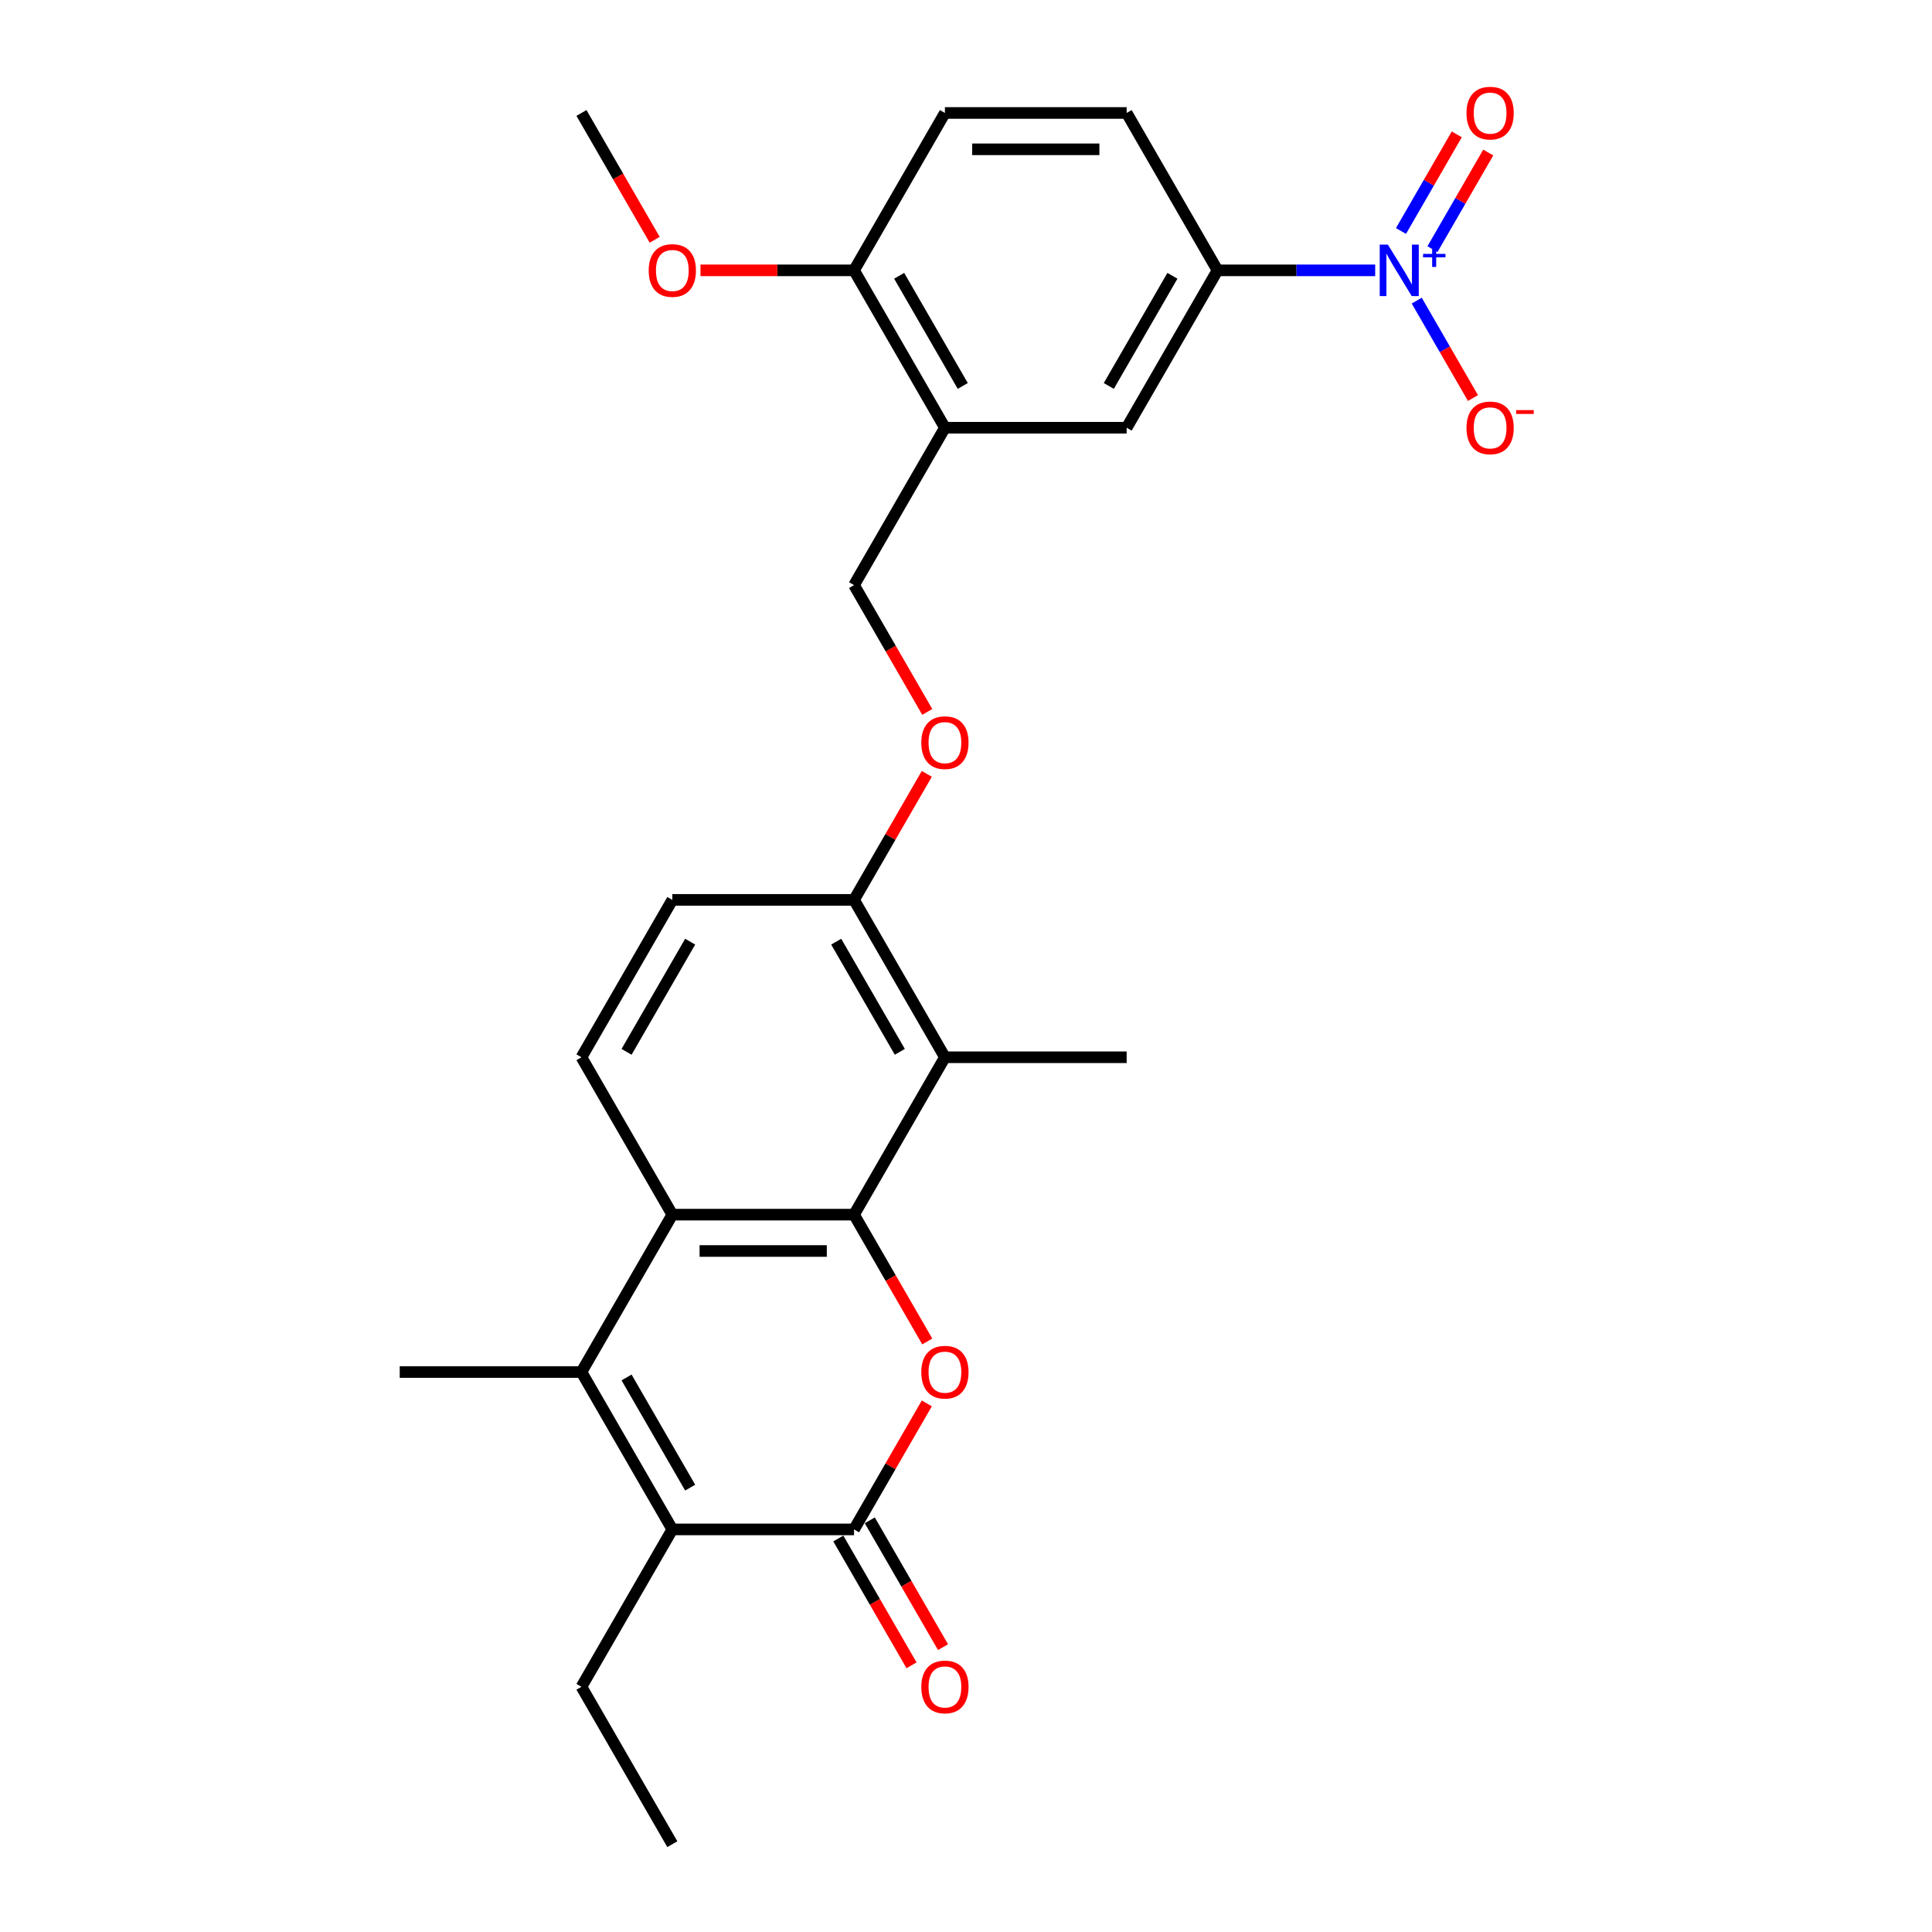 <?xml version='1.0' encoding='iso-8859-1'?>
<svg version='1.1' baseProfile='full'
              xmlns='http://www.w3.org/2000/svg'
                      xmlns:rdkit='http://www.rdkit.org/xml'
                      xmlns:xlink='http://www.w3.org/1999/xlink'
                  xml:space='preserve'
width='1000px' height='1000px' viewBox='0 0 1000 1000'>
<!-- END OF HEADER -->
<rect style='opacity:1.0;fill:#FFFFFF;stroke:none' width='1000' height='1000' x='0' y='0'> </rect>
<path class='bond-0' d='M 442.057,628.7 L 461.006,661.52' style='fill:none;fill-rule:evenodd;stroke:#000000;stroke-width:6px;stroke-linecap:butt;stroke-linejoin:miter;stroke-opacity:1' />
<path class='bond-0' d='M 461.006,661.52 L 479.955,694.34' style='fill:none;fill-rule:evenodd;stroke:#FF0000;stroke-width:6px;stroke-linecap:butt;stroke-linejoin:miter;stroke-opacity:1' />
<path class='bond-1' d='M 442.057,628.7 L 347.994,628.7' style='fill:none;fill-rule:evenodd;stroke:#000000;stroke-width:6px;stroke-linecap:butt;stroke-linejoin:miter;stroke-opacity:1' />
<path class='bond-1' d='M 427.948,647.513 L 362.103,647.513' style='fill:none;fill-rule:evenodd;stroke:#000000;stroke-width:6px;stroke-linecap:butt;stroke-linejoin:miter;stroke-opacity:1' />
<path class='bond-2' d='M 442.057,628.7 L 489.089,547.238' style='fill:none;fill-rule:evenodd;stroke:#000000;stroke-width:6px;stroke-linecap:butt;stroke-linejoin:miter;stroke-opacity:1' />
<path class='bond-3' d='M 479.716,726.397 L 460.886,759.01' style='fill:none;fill-rule:evenodd;stroke:#FF0000;stroke-width:6px;stroke-linecap:butt;stroke-linejoin:miter;stroke-opacity:1' />
<path class='bond-3' d='M 460.886,759.01 L 442.057,791.623' style='fill:none;fill-rule:evenodd;stroke:#000000;stroke-width:6px;stroke-linecap:butt;stroke-linejoin:miter;stroke-opacity:1' />
<path class='bond-4' d='M 433.911,796.326 L 452.86,829.146' style='fill:none;fill-rule:evenodd;stroke:#000000;stroke-width:6px;stroke-linecap:butt;stroke-linejoin:miter;stroke-opacity:1' />
<path class='bond-4' d='M 452.86,829.146 L 471.808,861.966' style='fill:none;fill-rule:evenodd;stroke:#FF0000;stroke-width:6px;stroke-linecap:butt;stroke-linejoin:miter;stroke-opacity:1' />
<path class='bond-4' d='M 450.203,786.919 L 469.152,819.739' style='fill:none;fill-rule:evenodd;stroke:#000000;stroke-width:6px;stroke-linecap:butt;stroke-linejoin:miter;stroke-opacity:1' />
<path class='bond-4' d='M 469.152,819.739 L 488.101,852.559' style='fill:none;fill-rule:evenodd;stroke:#FF0000;stroke-width:6px;stroke-linecap:butt;stroke-linejoin:miter;stroke-opacity:1' />
<path class='bond-5' d='M 442.057,791.623 L 347.994,791.623' style='fill:none;fill-rule:evenodd;stroke:#000000;stroke-width:6px;stroke-linecap:butt;stroke-linejoin:miter;stroke-opacity:1' />
<path class='bond-6' d='M 300.962,710.161 L 347.994,628.7' style='fill:none;fill-rule:evenodd;stroke:#000000;stroke-width:6px;stroke-linecap:butt;stroke-linejoin:miter;stroke-opacity:1' />
<path class='bond-7' d='M 300.962,710.161 L 347.994,791.623' style='fill:none;fill-rule:evenodd;stroke:#000000;stroke-width:6px;stroke-linecap:butt;stroke-linejoin:miter;stroke-opacity:1' />
<path class='bond-7' d='M 324.309,712.974 L 357.231,769.997' style='fill:none;fill-rule:evenodd;stroke:#000000;stroke-width:6px;stroke-linecap:butt;stroke-linejoin:miter;stroke-opacity:1' />
<path class='bond-8' d='M 300.962,710.161 L 206.899,710.161' style='fill:none;fill-rule:evenodd;stroke:#000000;stroke-width:6px;stroke-linecap:butt;stroke-linejoin:miter;stroke-opacity:1' />
<path class='bond-9' d='M 347.994,628.7 L 300.962,547.238' style='fill:none;fill-rule:evenodd;stroke:#000000;stroke-width:6px;stroke-linecap:butt;stroke-linejoin:miter;stroke-opacity:1' />
<path class='bond-10' d='M 347.994,791.623 L 300.962,873.084' style='fill:none;fill-rule:evenodd;stroke:#000000;stroke-width:6px;stroke-linecap:butt;stroke-linejoin:miter;stroke-opacity:1' />
<path class='bond-11' d='M 711.794,139.931 L 670.989,139.931' style='fill:none;fill-rule:evenodd;stroke:#0000FF;stroke-width:6px;stroke-linecap:butt;stroke-linejoin:miter;stroke-opacity:1' />
<path class='bond-11' d='M 670.989,139.931 L 630.184,139.931' style='fill:none;fill-rule:evenodd;stroke:#000000;stroke-width:6px;stroke-linecap:butt;stroke-linejoin:miter;stroke-opacity:1' />
<path class='bond-12' d='M 733.296,155.602 L 747.851,180.813' style='fill:none;fill-rule:evenodd;stroke:#0000FF;stroke-width:6px;stroke-linecap:butt;stroke-linejoin:miter;stroke-opacity:1' />
<path class='bond-12' d='M 747.851,180.813 L 762.406,206.024' style='fill:none;fill-rule:evenodd;stroke:#FF0000;stroke-width:6px;stroke-linecap:butt;stroke-linejoin:miter;stroke-opacity:1' />
<path class='bond-13' d='M 741.442,128.964 L 755.878,103.96' style='fill:none;fill-rule:evenodd;stroke:#0000FF;stroke-width:6px;stroke-linecap:butt;stroke-linejoin:miter;stroke-opacity:1' />
<path class='bond-13' d='M 755.878,103.96 L 770.314,78.956' style='fill:none;fill-rule:evenodd;stroke:#FF0000;stroke-width:6px;stroke-linecap:butt;stroke-linejoin:miter;stroke-opacity:1' />
<path class='bond-13' d='M 725.149,119.557 L 739.585,94.554' style='fill:none;fill-rule:evenodd;stroke:#0000FF;stroke-width:6px;stroke-linecap:butt;stroke-linejoin:miter;stroke-opacity:1' />
<path class='bond-13' d='M 739.585,94.554 L 754.021,69.55' style='fill:none;fill-rule:evenodd;stroke:#FF0000;stroke-width:6px;stroke-linecap:butt;stroke-linejoin:miter;stroke-opacity:1' />
<path class='bond-14' d='M 489.089,547.238 L 442.057,465.777' style='fill:none;fill-rule:evenodd;stroke:#000000;stroke-width:6px;stroke-linecap:butt;stroke-linejoin:miter;stroke-opacity:1' />
<path class='bond-14' d='M 465.742,544.426 L 432.82,487.403' style='fill:none;fill-rule:evenodd;stroke:#000000;stroke-width:6px;stroke-linecap:butt;stroke-linejoin:miter;stroke-opacity:1' />
<path class='bond-15' d='M 489.089,547.238 L 583.153,547.238' style='fill:none;fill-rule:evenodd;stroke:#000000;stroke-width:6px;stroke-linecap:butt;stroke-linejoin:miter;stroke-opacity:1' />
<path class='bond-16' d='M 630.184,139.931 L 583.153,221.393' style='fill:none;fill-rule:evenodd;stroke:#000000;stroke-width:6px;stroke-linecap:butt;stroke-linejoin:miter;stroke-opacity:1' />
<path class='bond-16' d='M 606.837,142.744 L 573.915,199.767' style='fill:none;fill-rule:evenodd;stroke:#000000;stroke-width:6px;stroke-linecap:butt;stroke-linejoin:miter;stroke-opacity:1' />
<path class='bond-17' d='M 630.184,139.931 L 583.153,58.47' style='fill:none;fill-rule:evenodd;stroke:#000000;stroke-width:6px;stroke-linecap:butt;stroke-linejoin:miter;stroke-opacity:1' />
<path class='bond-18' d='M 489.089,221.393 L 442.057,302.854' style='fill:none;fill-rule:evenodd;stroke:#000000;stroke-width:6px;stroke-linecap:butt;stroke-linejoin:miter;stroke-opacity:1' />
<path class='bond-19' d='M 489.089,221.393 L 583.153,221.393' style='fill:none;fill-rule:evenodd;stroke:#000000;stroke-width:6px;stroke-linecap:butt;stroke-linejoin:miter;stroke-opacity:1' />
<path class='bond-20' d='M 489.089,221.393 L 442.057,139.931' style='fill:none;fill-rule:evenodd;stroke:#000000;stroke-width:6px;stroke-linecap:butt;stroke-linejoin:miter;stroke-opacity:1' />
<path class='bond-20' d='M 498.327,199.767 L 465.404,142.744' style='fill:none;fill-rule:evenodd;stroke:#000000;stroke-width:6px;stroke-linecap:butt;stroke-linejoin:miter;stroke-opacity:1' />
<path class='bond-21' d='M 300.962,547.238 L 347.994,465.777' style='fill:none;fill-rule:evenodd;stroke:#000000;stroke-width:6px;stroke-linecap:butt;stroke-linejoin:miter;stroke-opacity:1' />
<path class='bond-21' d='M 324.309,544.426 L 357.231,487.403' style='fill:none;fill-rule:evenodd;stroke:#000000;stroke-width:6px;stroke-linecap:butt;stroke-linejoin:miter;stroke-opacity:1' />
<path class='bond-22' d='M 442.057,465.777 L 460.886,433.164' style='fill:none;fill-rule:evenodd;stroke:#000000;stroke-width:6px;stroke-linecap:butt;stroke-linejoin:miter;stroke-opacity:1' />
<path class='bond-22' d='M 460.886,433.164 L 479.716,400.551' style='fill:none;fill-rule:evenodd;stroke:#FF0000;stroke-width:6px;stroke-linecap:butt;stroke-linejoin:miter;stroke-opacity:1' />
<path class='bond-23' d='M 442.057,465.777 L 347.994,465.777' style='fill:none;fill-rule:evenodd;stroke:#000000;stroke-width:6px;stroke-linecap:butt;stroke-linejoin:miter;stroke-opacity:1' />
<path class='bond-24' d='M 442.057,139.931 L 489.089,58.47' style='fill:none;fill-rule:evenodd;stroke:#000000;stroke-width:6px;stroke-linecap:butt;stroke-linejoin:miter;stroke-opacity:1' />
<path class='bond-25' d='M 442.057,139.931 L 402.316,139.931' style='fill:none;fill-rule:evenodd;stroke:#000000;stroke-width:6px;stroke-linecap:butt;stroke-linejoin:miter;stroke-opacity:1' />
<path class='bond-25' d='M 402.316,139.931 L 362.574,139.931' style='fill:none;fill-rule:evenodd;stroke:#FF0000;stroke-width:6px;stroke-linecap:butt;stroke-linejoin:miter;stroke-opacity:1' />
<path class='bond-26' d='M 479.955,368.494 L 461.006,335.674' style='fill:none;fill-rule:evenodd;stroke:#FF0000;stroke-width:6px;stroke-linecap:butt;stroke-linejoin:miter;stroke-opacity:1' />
<path class='bond-26' d='M 461.006,335.674 L 442.057,302.854' style='fill:none;fill-rule:evenodd;stroke:#000000;stroke-width:6px;stroke-linecap:butt;stroke-linejoin:miter;stroke-opacity:1' />
<path class='bond-27' d='M 583.153,58.47 L 489.089,58.47' style='fill:none;fill-rule:evenodd;stroke:#000000;stroke-width:6px;stroke-linecap:butt;stroke-linejoin:miter;stroke-opacity:1' />
<path class='bond-27' d='M 569.043,77.283 L 503.199,77.283' style='fill:none;fill-rule:evenodd;stroke:#000000;stroke-width:6px;stroke-linecap:butt;stroke-linejoin:miter;stroke-opacity:1' />
<path class='bond-28' d='M 300.962,873.084 L 347.994,954.545' style='fill:none;fill-rule:evenodd;stroke:#000000;stroke-width:6px;stroke-linecap:butt;stroke-linejoin:miter;stroke-opacity:1' />
<path class='bond-29' d='M 338.859,124.11 L 319.911,91.29' style='fill:none;fill-rule:evenodd;stroke:#FF0000;stroke-width:6px;stroke-linecap:butt;stroke-linejoin:miter;stroke-opacity:1' />
<path class='bond-29' d='M 319.911,91.29 L 300.962,58.47' style='fill:none;fill-rule:evenodd;stroke:#000000;stroke-width:6px;stroke-linecap:butt;stroke-linejoin:miter;stroke-opacity:1' />
<path  class='atom-1' d='M 476.861 710.237
Q 476.861 703.84, 480.021 700.266
Q 483.182 696.691, 489.089 696.691
Q 494.996 696.691, 498.157 700.266
Q 501.317 703.84, 501.317 710.237
Q 501.317 716.708, 498.119 720.395
Q 494.921 724.045, 489.089 724.045
Q 483.22 724.045, 480.021 720.395
Q 476.861 716.746, 476.861 710.237
M 489.089 721.035
Q 493.153 721.035, 495.335 718.326
Q 497.555 715.579, 497.555 710.237
Q 497.555 705.007, 495.335 702.373
Q 493.153 699.701, 489.089 699.701
Q 485.026 699.701, 482.806 702.335
Q 480.623 704.969, 480.623 710.237
Q 480.623 715.617, 482.806 718.326
Q 485.026 721.035, 489.089 721.035
' fill='#FF0000'/>
<path  class='atom-6' d='M 718.36 126.612
L 727.089 140.722
Q 727.954 142.114, 729.346 144.635
Q 730.738 147.156, 730.814 147.306
L 730.814 126.612
L 734.35 126.612
L 734.35 153.251
L 730.701 153.251
L 721.332 137.824
Q 720.241 136.018, 719.074 133.949
Q 717.946 131.88, 717.607 131.24
L 717.607 153.251
L 714.145 153.251
L 714.145 126.612
L 718.36 126.612
' fill='#0000FF'/>
<path  class='atom-6' d='M 736.585 131.414
L 741.279 131.414
L 741.279 126.472
L 743.365 126.472
L 743.365 131.414
L 748.182 131.414
L 748.182 133.202
L 743.365 133.202
L 743.365 138.168
L 741.279 138.168
L 741.279 133.202
L 736.585 133.202
L 736.585 131.414
' fill='#0000FF'/>
<path  class='atom-13' d='M 759.051 221.468
Q 759.051 215.072, 762.212 211.497
Q 765.372 207.923, 771.28 207.923
Q 777.187 207.923, 780.347 211.497
Q 783.508 215.072, 783.508 221.468
Q 783.508 227.94, 780.31 231.627
Q 777.112 235.277, 771.28 235.277
Q 765.41 235.277, 762.212 231.627
Q 759.051 227.977, 759.051 221.468
M 771.28 232.267
Q 775.343 232.267, 777.525 229.558
Q 779.745 226.811, 779.745 221.468
Q 779.745 216.238, 777.525 213.604
Q 775.343 210.933, 771.28 210.933
Q 767.216 210.933, 764.996 213.567
Q 762.814 216.201, 762.814 221.468
Q 762.814 226.849, 764.996 229.558
Q 767.216 232.267, 771.28 232.267
' fill='#FF0000'/>
<path  class='atom-13' d='M 784.75 212.271
L 793.863 212.271
L 793.863 214.258
L 784.75 214.258
L 784.75 212.271
' fill='#FF0000'/>
<path  class='atom-14' d='M 759.051 58.545
Q 759.051 52.149, 762.212 48.575
Q 765.372 45, 771.28 45
Q 777.187 45, 780.347 48.575
Q 783.508 52.149, 783.508 58.545
Q 783.508 65.017, 780.31 68.704
Q 777.112 72.354, 771.28 72.354
Q 765.41 72.354, 762.212 68.704
Q 759.051 65.055, 759.051 58.545
M 771.28 69.344
Q 775.343 69.344, 777.525 66.635
Q 779.745 63.888, 779.745 58.545
Q 779.745 53.315, 777.525 50.682
Q 775.343 48.01, 771.28 48.01
Q 767.216 48.01, 764.996 50.644
Q 762.814 53.278, 762.814 58.545
Q 762.814 63.926, 764.996 66.635
Q 767.216 69.344, 771.28 69.344
' fill='#FF0000'/>
<path  class='atom-15' d='M 476.861 873.159
Q 476.861 866.763, 480.021 863.189
Q 483.182 859.614, 489.089 859.614
Q 494.996 859.614, 498.157 863.189
Q 501.317 866.763, 501.317 873.159
Q 501.317 879.631, 498.119 883.318
Q 494.921 886.968, 489.089 886.968
Q 483.22 886.968, 480.021 883.318
Q 476.861 879.669, 476.861 873.159
M 489.089 883.958
Q 493.153 883.958, 495.335 881.249
Q 497.555 878.502, 497.555 873.159
Q 497.555 867.929, 495.335 865.296
Q 493.153 862.624, 489.089 862.624
Q 485.026 862.624, 482.806 865.258
Q 480.623 867.892, 480.623 873.159
Q 480.623 878.54, 482.806 881.249
Q 485.026 883.958, 489.089 883.958
' fill='#FF0000'/>
<path  class='atom-17' d='M 476.861 384.391
Q 476.861 377.995, 480.021 374.42
Q 483.182 370.846, 489.089 370.846
Q 494.996 370.846, 498.157 374.42
Q 501.317 377.995, 501.317 384.391
Q 501.317 390.863, 498.119 394.55
Q 494.921 398.199, 489.089 398.199
Q 483.22 398.199, 480.021 394.55
Q 476.861 390.9, 476.861 384.391
M 489.089 395.189
Q 493.153 395.189, 495.335 392.48
Q 497.555 389.734, 497.555 384.391
Q 497.555 379.161, 495.335 376.527
Q 493.153 373.856, 489.089 373.856
Q 485.026 373.856, 482.806 376.49
Q 480.623 379.123, 480.623 384.391
Q 480.623 389.771, 482.806 392.48
Q 485.026 395.189, 489.089 395.189
' fill='#FF0000'/>
<path  class='atom-25' d='M 335.766 140.007
Q 335.766 133.61, 338.926 130.036
Q 342.087 126.462, 347.994 126.462
Q 353.901 126.462, 357.062 130.036
Q 360.222 133.61, 360.222 140.007
Q 360.222 146.478, 357.024 150.166
Q 353.826 153.815, 347.994 153.815
Q 342.124 153.815, 338.926 150.166
Q 335.766 146.516, 335.766 140.007
M 347.994 150.805
Q 352.057 150.805, 354.24 148.096
Q 356.46 145.35, 356.46 140.007
Q 356.46 134.777, 354.24 132.143
Q 352.057 129.472, 347.994 129.472
Q 343.93 129.472, 341.71 132.105
Q 339.528 134.739, 339.528 140.007
Q 339.528 145.387, 341.71 148.096
Q 343.93 150.805, 347.994 150.805
' fill='#FF0000'/>
</svg>
